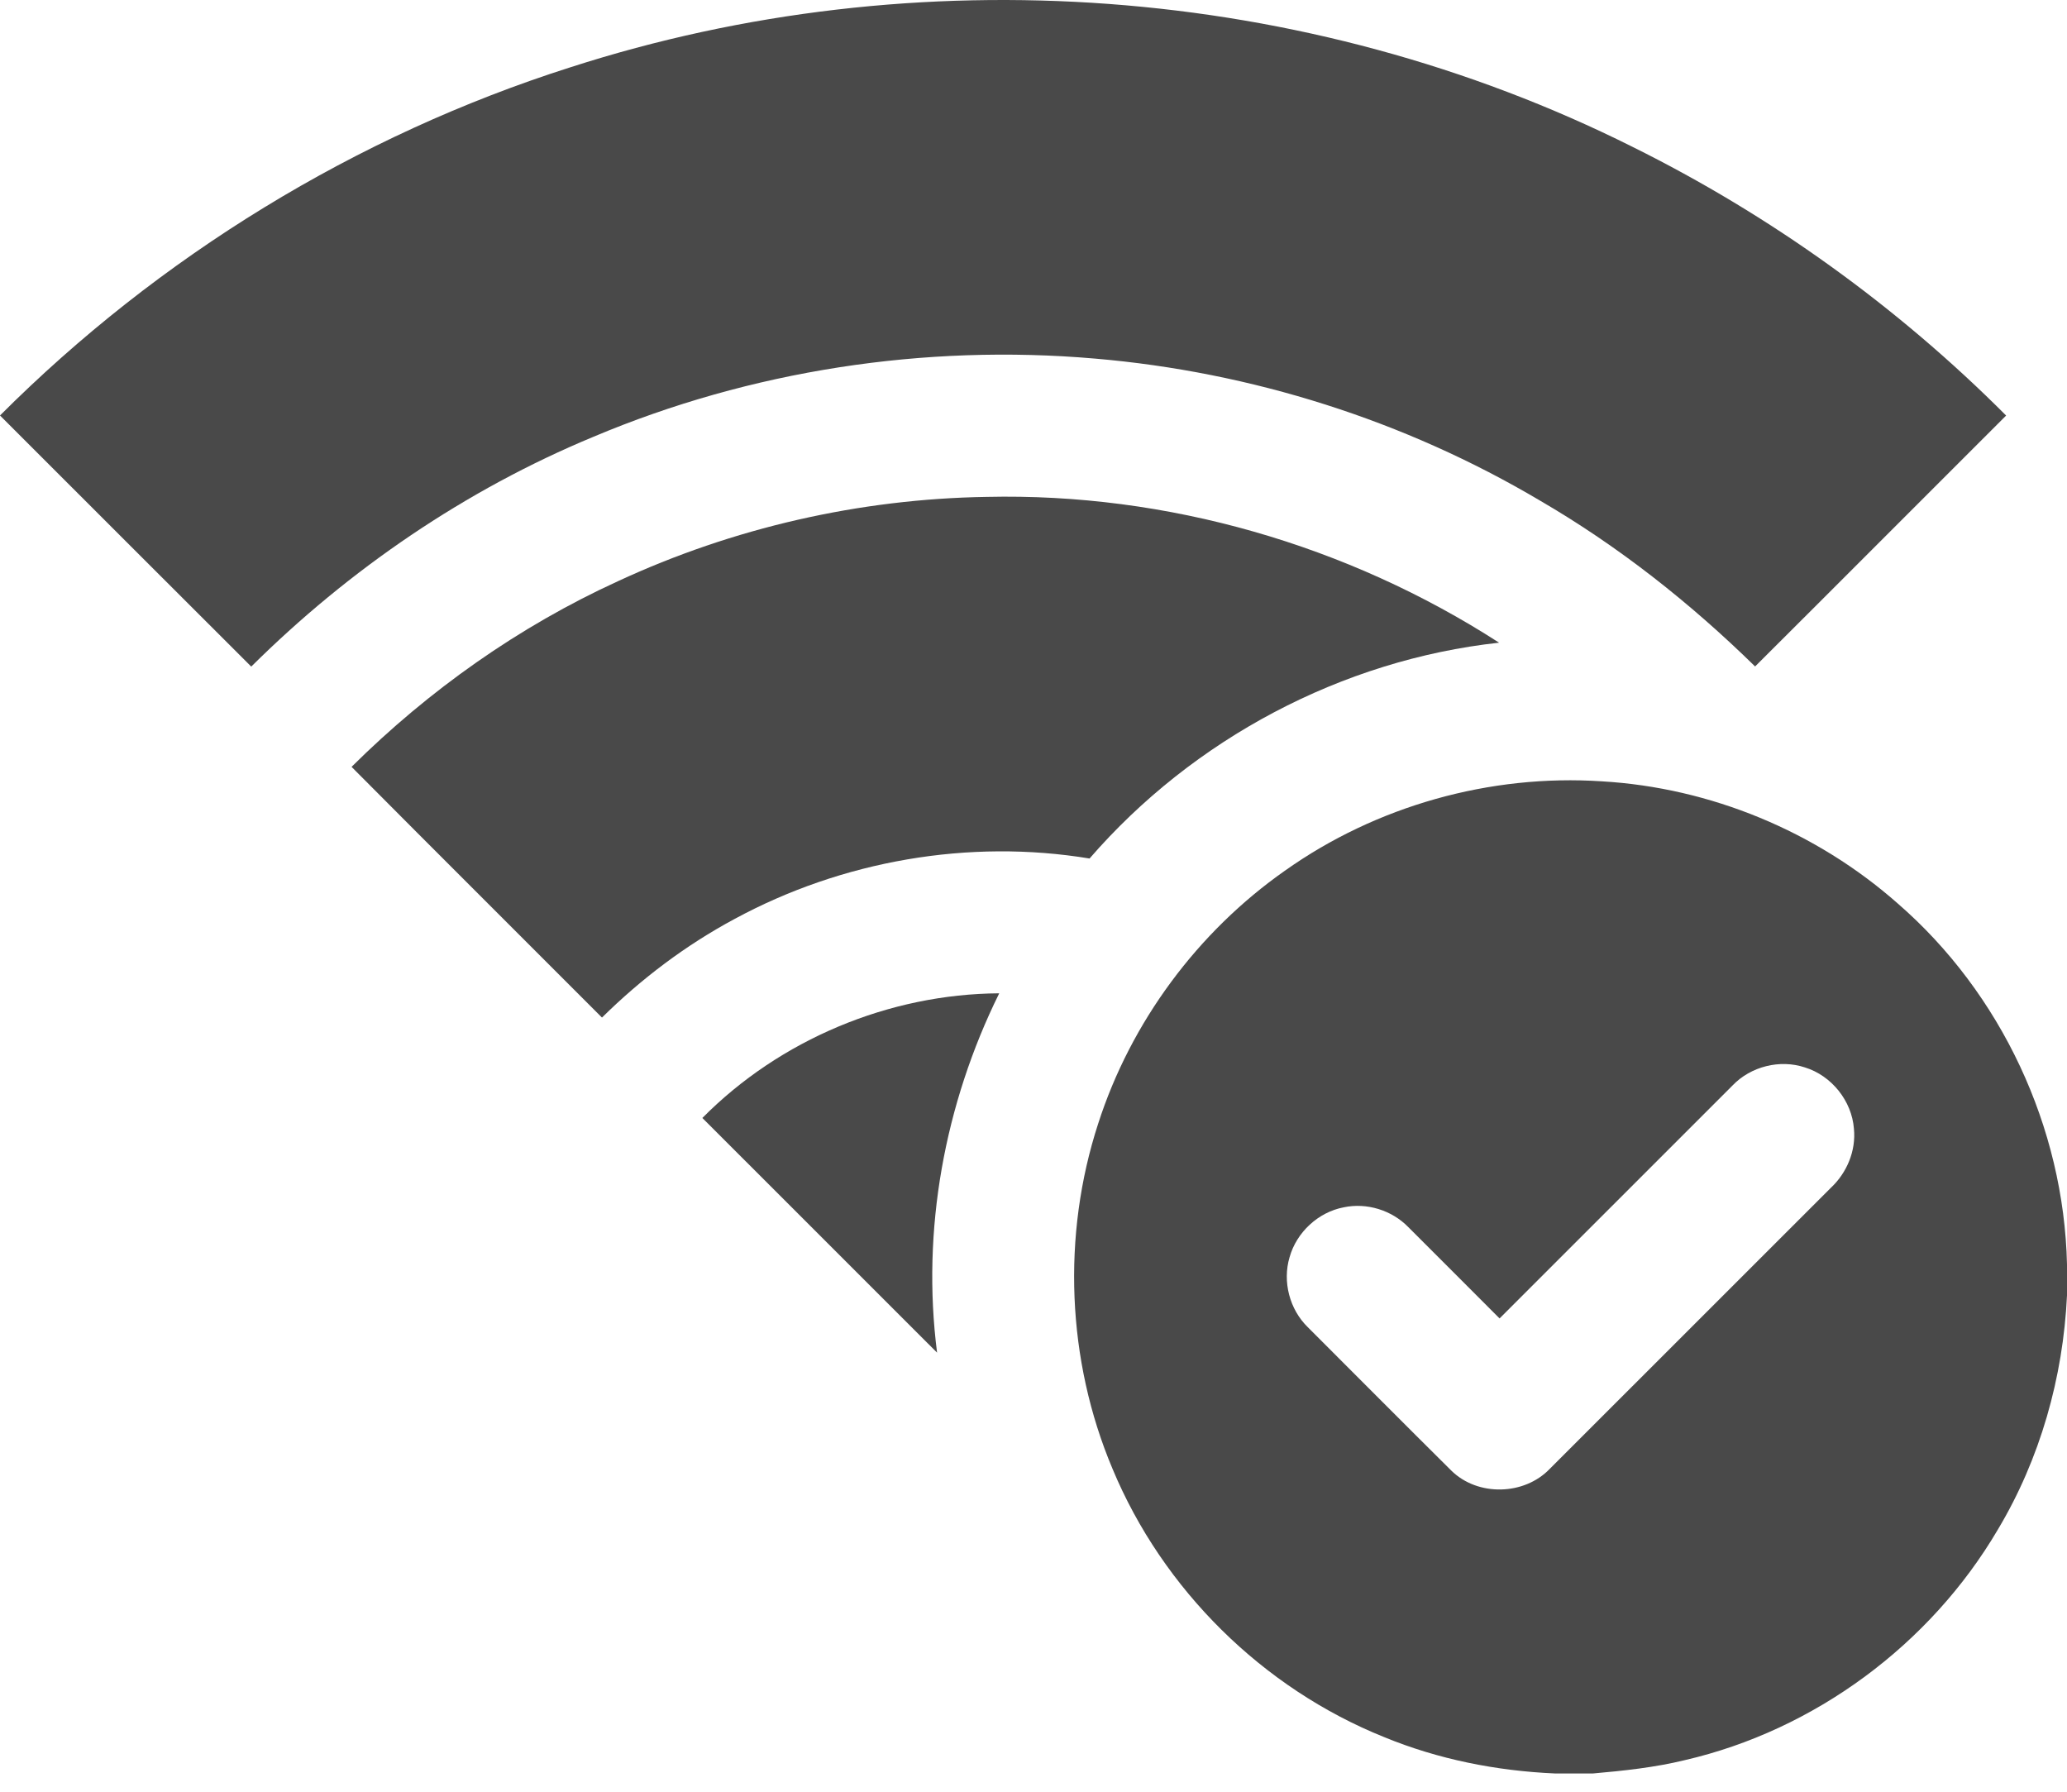 <svg width="60" height="52" viewBox="0 0 60 52" fill="none" xmlns="http://www.w3.org/2000/svg">
<path d="M16.557 1.953C26.614 -1.293 37.921 -0.471 47.378 4.257C51.389 6.244 55.072 8.891 58.233 12.06C55.802 14.486 53.379 16.919 50.946 19.342C49.064 17.498 46.982 15.854 44.703 14.529C40.781 12.204 36.324 10.794 31.783 10.407C26.839 9.979 21.793 10.751 17.22 12.679C13.512 14.218 10.139 16.522 7.293 19.346C4.858 16.92 2.432 14.486 0 12.058C4.616 7.442 10.335 3.933 16.557 1.953Z" fill="#494949"/>
<path d="M17.935 16.869C21.279 15.318 24.95 14.479 28.636 14.421C33.871 14.301 39.116 15.815 43.515 18.652C38.95 19.152 34.631 21.449 31.627 24.916C28.122 24.337 24.441 24.981 21.32 26.672C19.907 27.43 18.615 28.406 17.474 29.532C15.053 27.105 12.621 24.687 10.205 22.256C12.446 20.033 15.063 18.183 17.935 16.869Z" fill="#494949"/>
<path d="M37.3 25.268C39.95 23.388 43.255 22.461 46.497 22.676C49.648 22.859 52.719 24.131 55.084 26.219C58.091 28.825 59.91 32.72 60 36.698V37.595C59.887 39.979 59.22 42.342 57.992 44.393C56.031 47.729 52.675 50.214 48.903 51.084C48.031 51.297 47.136 51.391 46.243 51.47H45.134C43.438 51.395 41.749 51.061 40.177 50.414C36.655 48.999 33.75 46.13 32.292 42.624C30.965 39.477 30.821 35.854 31.878 32.608C32.827 29.66 34.766 27.045 37.3 25.268ZM50.293 31.501C48.037 33.754 45.786 36.011 43.529 38.264C42.642 37.379 41.762 36.49 40.875 35.609C40.398 35.122 39.674 34.898 39.007 35.039C38.266 35.178 37.636 35.763 37.433 36.488C37.223 37.195 37.433 38.001 37.96 38.516C39.35 39.905 40.736 41.3 42.132 42.684C42.898 43.434 44.244 43.403 44.985 42.63C47.707 39.915 50.422 37.19 53.145 34.473C53.61 34.039 53.879 33.397 53.815 32.759C53.754 31.951 53.166 31.217 52.392 30.979C51.667 30.738 50.821 30.949 50.293 31.501Z" fill="#494949"/>
<path d="M20.388 32.446C22.64 30.172 25.805 28.848 29.005 28.828C27.418 32.035 26.745 35.701 27.201 39.257C24.93 36.988 22.66 34.717 20.388 32.446Z" fill="#494949"/>
</svg>
